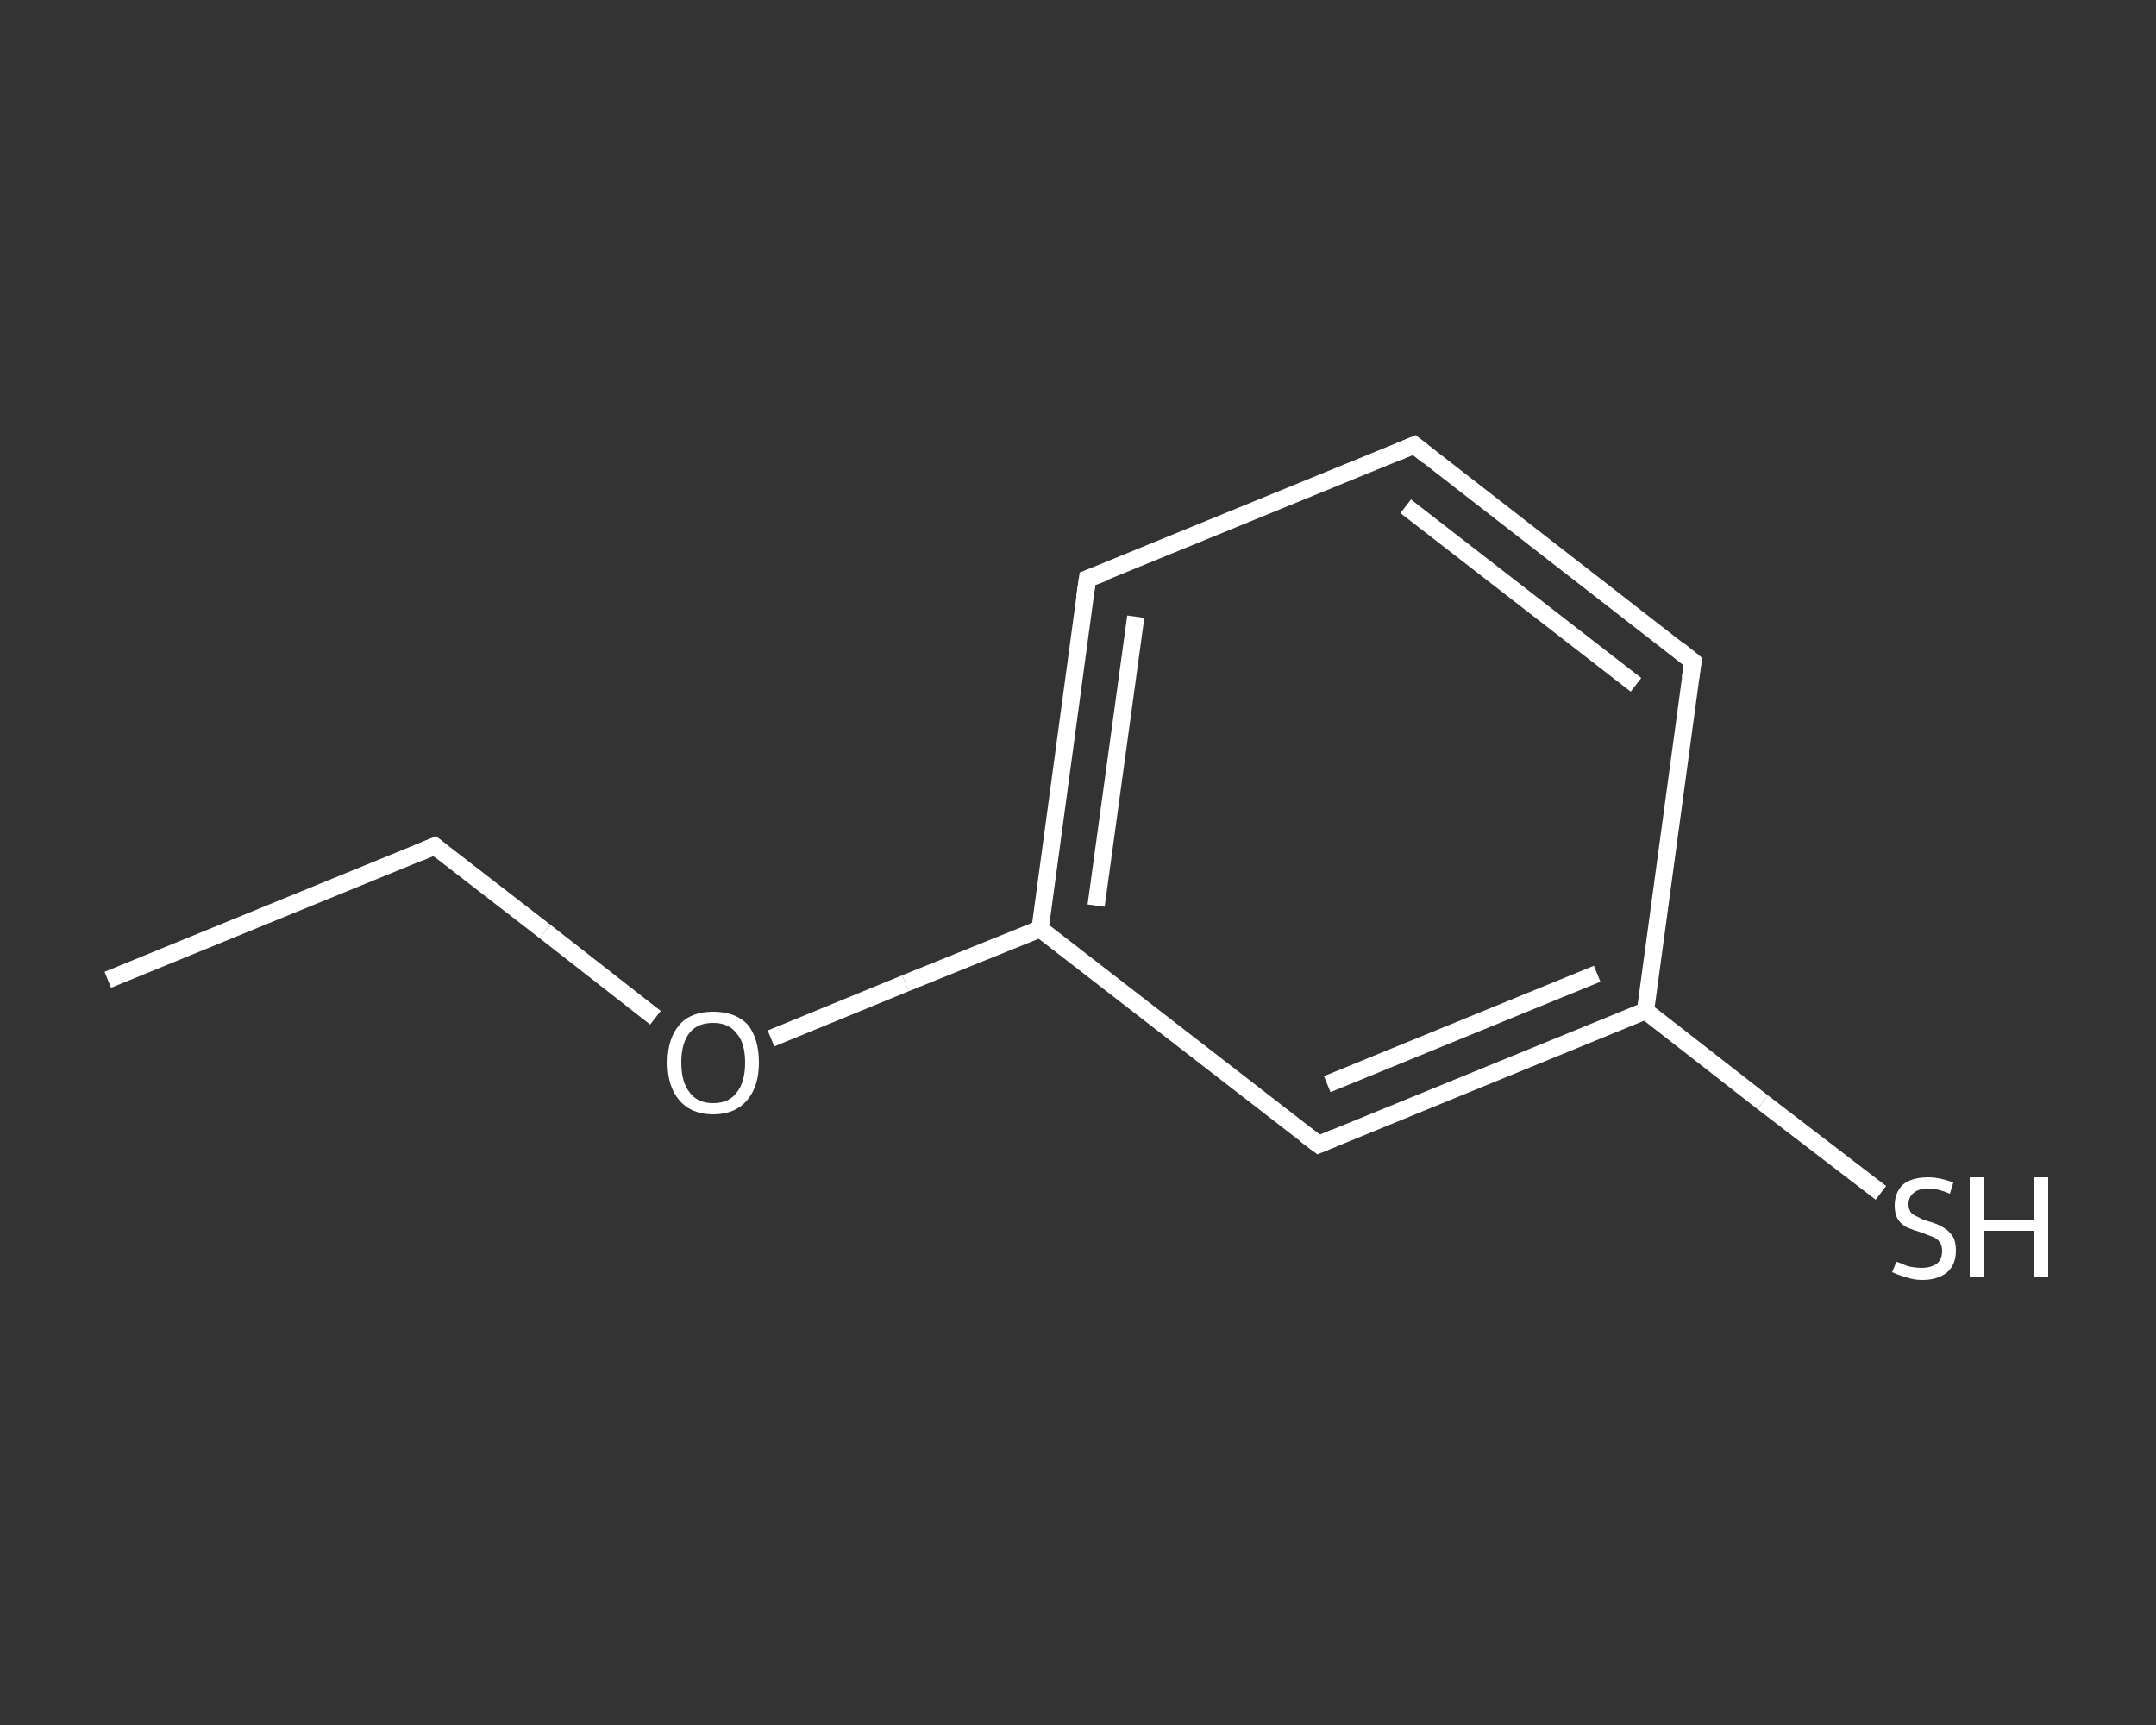 <?xml version='1.0' encoding='iso-8859-1'?>
<svg version='1.1' baseProfile='full'
              xmlns='http://www.w3.org/2000/svg'
                      xmlns:rdkit='http://www.rdkit.org/xml'
                      xmlns:xlink='http://www.w3.org/1999/xlink'
                  xml:space='preserve'
width='250px' height='200px' viewBox='0 0 250 200'>
<rect x="0" y="0" width="250" height="200" fill="#333333" stroke="none"/>
<!-- END OF HEADER -->
<rect style='opacity:1.0;fill:transparent;stroke:none' width='250.0' height='200.0' x='0.0' y='0.0'> </rect>
<path class='bond-0 atom-0 atom-1' d='M 12.5,113.6 L 50.4,98.1' style='fill:none;fill-rule:evenodd;stroke:#FFFFFF;stroke-width:2.0px;stroke-linecap:butt;stroke-linejoin:miter;stroke-opacity:1' />
<path class='bond-1 atom-1 atom-2' d='M 50.4,98.1 L 63.2,108.0' style='fill:none;fill-rule:evenodd;stroke:#FFFFFF;stroke-width:2.0px;stroke-linecap:butt;stroke-linejoin:miter;stroke-opacity:1' />
<path class='bond-1 atom-1 atom-2' d='M 63.2,108.0 L 76.0,118.0' style='fill:none;fill-rule:evenodd;stroke:#FFFFFF;stroke-width:2.0px;stroke-linecap:butt;stroke-linejoin:miter;stroke-opacity:1' />
<path class='bond-2 atom-2 atom-3' d='M 89.4,120.4 L 105.0,114.0' style='fill:none;fill-rule:evenodd;stroke:#FFFFFF;stroke-width:2.0px;stroke-linecap:butt;stroke-linejoin:miter;stroke-opacity:1' />
<path class='bond-2 atom-2 atom-3' d='M 105.0,114.0 L 120.6,107.7' style='fill:none;fill-rule:evenodd;stroke:#FFFFFF;stroke-width:2.0px;stroke-linecap:butt;stroke-linejoin:miter;stroke-opacity:1' />
<path class='bond-3 atom-3 atom-4' d='M 120.6,107.7 L 126.1,67.1' style='fill:none;fill-rule:evenodd;stroke:#FFFFFF;stroke-width:2.0px;stroke-linecap:butt;stroke-linejoin:miter;stroke-opacity:1' />
<path class='bond-3 atom-3 atom-4' d='M 127.1,105.0 L 131.7,71.5' style='fill:none;fill-rule:evenodd;stroke:#FFFFFF;stroke-width:2.0px;stroke-linecap:butt;stroke-linejoin:miter;stroke-opacity:1' />
<path class='bond-4 atom-4 atom-5' d='M 126.1,67.1 L 164.0,51.6' style='fill:none;fill-rule:evenodd;stroke:#FFFFFF;stroke-width:2.0px;stroke-linecap:butt;stroke-linejoin:miter;stroke-opacity:1' />
<path class='bond-5 atom-5 atom-6' d='M 164.0,51.6 L 196.3,76.7' style='fill:none;fill-rule:evenodd;stroke:#FFFFFF;stroke-width:2.0px;stroke-linecap:butt;stroke-linejoin:miter;stroke-opacity:1' />
<path class='bond-5 atom-5 atom-6' d='M 163.0,58.7 L 189.7,79.4' style='fill:none;fill-rule:evenodd;stroke:#FFFFFF;stroke-width:2.0px;stroke-linecap:butt;stroke-linejoin:miter;stroke-opacity:1' />
<path class='bond-6 atom-6 atom-7' d='M 196.3,76.7 L 190.8,117.2' style='fill:none;fill-rule:evenodd;stroke:#FFFFFF;stroke-width:2.0px;stroke-linecap:butt;stroke-linejoin:miter;stroke-opacity:1' />
<path class='bond-7 atom-7 atom-8' d='M 190.8,117.2 L 204.4,127.8' style='fill:none;fill-rule:evenodd;stroke:#FFFFFF;stroke-width:2.0px;stroke-linecap:butt;stroke-linejoin:miter;stroke-opacity:1' />
<path class='bond-7 atom-7 atom-8' d='M 204.4,127.8 L 218.1,138.3' style='fill:none;fill-rule:evenodd;stroke:#FFFFFF;stroke-width:2.0px;stroke-linecap:butt;stroke-linejoin:miter;stroke-opacity:1' />
<path class='bond-8 atom-7 atom-9' d='M 190.8,117.2 L 152.9,132.7' style='fill:none;fill-rule:evenodd;stroke:#FFFFFF;stroke-width:2.0px;stroke-linecap:butt;stroke-linejoin:miter;stroke-opacity:1' />
<path class='bond-8 atom-7 atom-9' d='M 185.2,112.9 L 153.9,125.7' style='fill:none;fill-rule:evenodd;stroke:#FFFFFF;stroke-width:2.0px;stroke-linecap:butt;stroke-linejoin:miter;stroke-opacity:1' />
<path class='bond-9 atom-9 atom-3' d='M 152.9,132.7 L 120.6,107.7' style='fill:none;fill-rule:evenodd;stroke:#FFFFFF;stroke-width:2.0px;stroke-linecap:butt;stroke-linejoin:miter;stroke-opacity:1' />
<path d='M 48.5,98.9 L 50.4,98.1 L 51.0,98.6' style='fill:none;stroke:#FFFFFF;stroke-width:2.0px;stroke-linecap:butt;stroke-linejoin:miter;stroke-opacity:1;' />
<path d='M 125.8,69.2 L 126.1,67.1 L 128.0,66.4' style='fill:none;stroke:#FFFFFF;stroke-width:2.0px;stroke-linecap:butt;stroke-linejoin:miter;stroke-opacity:1;' />
<path d='M 162.1,52.4 L 164.0,51.6 L 165.6,52.9' style='fill:none;stroke:#FFFFFF;stroke-width:2.0px;stroke-linecap:butt;stroke-linejoin:miter;stroke-opacity:1;' />
<path d='M 194.7,75.4 L 196.3,76.7 L 196.0,78.7' style='fill:none;stroke:#FFFFFF;stroke-width:2.0px;stroke-linecap:butt;stroke-linejoin:miter;stroke-opacity:1;' />
<path d='M 154.8,131.9 L 152.9,132.7 L 151.3,131.5' style='fill:none;stroke:#FFFFFF;stroke-width:2.0px;stroke-linecap:butt;stroke-linejoin:miter;stroke-opacity:1;' />
<path class='atom-2' d='M 77.4 123.2
Q 77.4 120.4, 78.8 118.8
Q 80.1 117.3, 82.7 117.3
Q 85.3 117.3, 86.7 118.8
Q 88.0 120.4, 88.0 123.2
Q 88.0 126.0, 86.6 127.6
Q 85.2 129.2, 82.7 129.2
Q 80.2 129.2, 78.8 127.6
Q 77.4 126.0, 77.4 123.2
M 82.7 127.9
Q 84.5 127.9, 85.4 126.7
Q 86.4 125.5, 86.4 123.2
Q 86.4 120.9, 85.4 119.8
Q 84.5 118.6, 82.7 118.6
Q 80.9 118.6, 80.0 119.7
Q 79.0 120.9, 79.0 123.2
Q 79.0 125.5, 80.0 126.7
Q 80.9 127.9, 82.7 127.9
' fill='#FFFFFF'/>
<path class='atom-8' d='M 219.9 146.3
Q 220.0 146.3, 220.5 146.5
Q 221.1 146.8, 221.7 146.9
Q 222.3 147.0, 222.8 147.0
Q 223.9 147.0, 224.6 146.5
Q 225.2 146.0, 225.2 145.0
Q 225.2 144.4, 224.9 144.0
Q 224.6 143.6, 224.1 143.4
Q 223.6 143.2, 222.8 142.9
Q 221.8 142.6, 221.1 142.3
Q 220.5 142.0, 220.1 141.4
Q 219.7 140.8, 219.7 139.8
Q 219.7 138.3, 220.6 137.4
Q 221.6 136.5, 223.6 136.5
Q 224.9 136.5, 226.5 137.1
L 226.1 138.4
Q 224.7 137.8, 223.6 137.8
Q 222.5 137.8, 221.9 138.3
Q 221.3 138.8, 221.3 139.6
Q 221.3 140.2, 221.6 140.6
Q 221.9 140.9, 222.4 141.1
Q 222.9 141.4, 223.6 141.6
Q 224.7 141.9, 225.3 142.3
Q 225.9 142.6, 226.4 143.3
Q 226.8 143.9, 226.8 145.0
Q 226.8 146.6, 225.8 147.5
Q 224.7 148.4, 222.9 148.4
Q 221.9 148.4, 221.1 148.1
Q 220.3 147.9, 219.4 147.5
L 219.9 146.3
' fill='#FFFFFF'/>
<path class='atom-8' d='M 228.4 136.5
L 230.0 136.5
L 230.0 141.4
L 235.9 141.4
L 235.9 136.5
L 237.5 136.5
L 237.5 148.1
L 235.9 148.1
L 235.9 142.7
L 230.0 142.7
L 230.0 148.1
L 228.4 148.1
L 228.4 136.5
' fill='#FFFFFF'/>
</svg>
